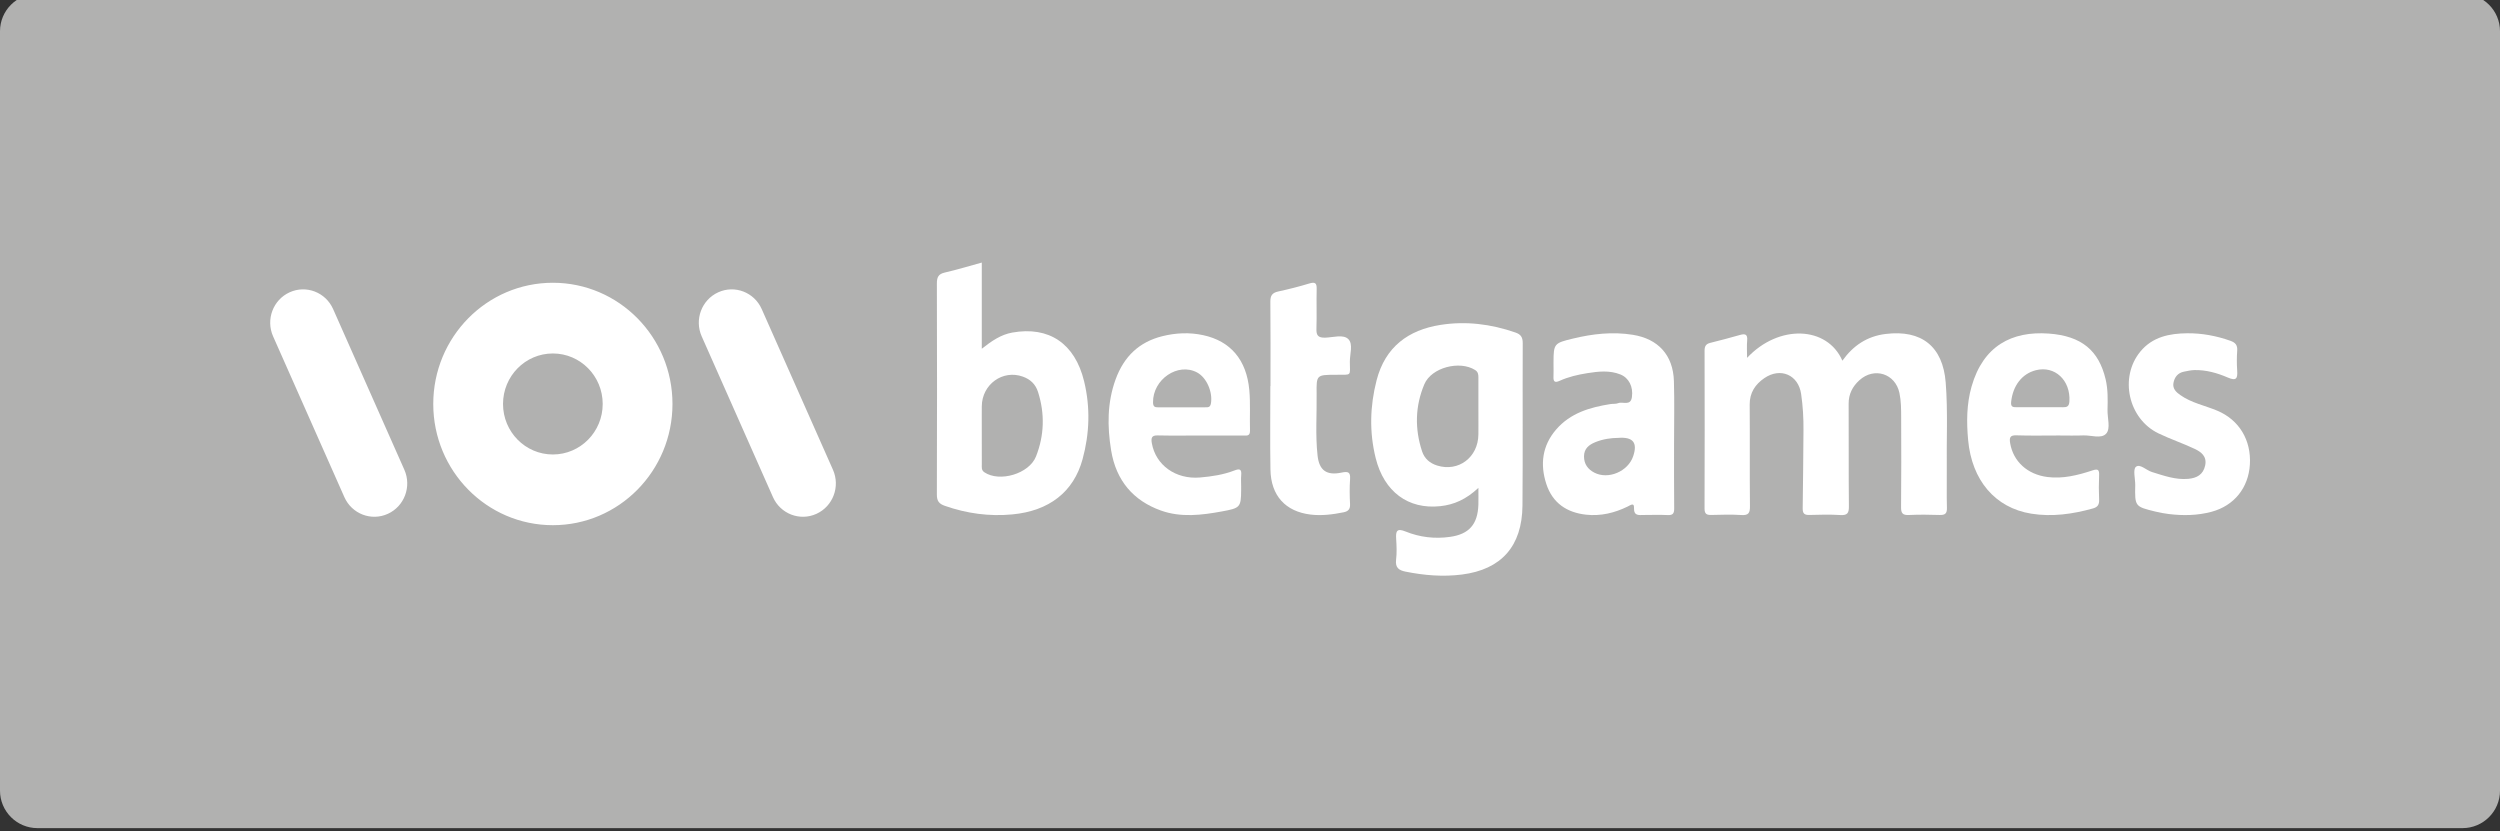 <?xml version="1.0" encoding="UTF-8"?>
<svg width="400px" height="133px" viewBox="0 0 400 133" version="1.1" xmlns="http://www.w3.org/2000/svg" xmlns:xlink="http://www.w3.org/1999/xlink">
    <rect x="0" y="0" width="400" height="133" fill="#333333" stroke="none"/>
    <title>BetGaming/Akcebet/logo-A-light</title>
    <defs>
        <linearGradient x1="45.301%" y1="40.816%" x2="50%" y2="59.184%" id="linearGradient-1">
            <stop stop-color="#F6AB1C" offset="0%"></stop>
            <stop stop-color="#FF8D12" offset="100%"></stop>
        </linearGradient>
        <linearGradient x1="45.301%" y1="40.816%" x2="50%" y2="59.184%" id="linearGradient-2">
            <stop stop-color="#FFFFFF" offset="0%"></stop>
            <stop stop-color="#FFFFFF" offset="100%"></stop>
        </linearGradient>
    </defs>
    <g id="BetGaming/Akcebet/logo-A-light" stroke="none" stroke-width="1" fill="none" fill-rule="evenodd">
        <g id="Akcebet-F6" transform="translate(0, -1)">
            <path d="M394,133.5 L6,133.5 C2.686,133.5 0,130.814 0,127.5 L0,6 C0,2.686 2.686,0 6,0 L394,0 C397.314,0 400,2.686 400,6 L400,127.5 C400,130.814 397.314,133.5 394,133.5" id="Fill-1" fill="#B1B1B0"></path>
            <g id="Group-20-Copy-17" transform="translate(43.232, 43.01)">
                <g id="Group-40" transform="translate(0, 0)">
                    <path d="M236.299,15.246 C241.376,9.832 249.126,10.147 251.55,15.7 C253.275,13.281 255.509,11.785 258.473,11.423 C264.23,10.718 267.625,13.425 268.08,19.195 C268.444,23.818 268.195,28.452 268.253,33.081 C268.278,35.134 268.215,37.188 268.276,39.239 C268.303,40.145 267.991,40.417 267.106,40.386 C265.467,40.328 263.822,40.315 262.184,40.39 C261.198,40.435 260.93,40.112 260.939,39.143 C260.987,34.357 260.972,29.57 260.954,24.783 C260.949,23.472 260.953,22.155 260.676,20.858 C260.014,17.764 256.646,16.673 254.269,18.83 C253.187,19.813 252.542,21.029 252.551,22.578 C252.586,28.052 252.533,33.526 252.592,38.999 C252.603,40.09 252.35,40.467 251.211,40.396 C249.576,40.293 247.929,40.335 246.289,40.383 C245.473,40.407 245.183,40.157 245.198,39.312 C245.271,35.157 245.283,31.002 245.324,26.846 C245.344,24.898 245.229,22.955 244.95,21.03 C244.507,17.968 241.65,16.72 239.059,18.493 C237.613,19.483 236.703,20.825 236.719,22.716 C236.763,28.137 236.705,33.559 236.76,38.98 C236.77,40.046 236.553,40.472 235.393,40.395 C233.811,40.291 232.217,40.339 230.63,40.382 C229.864,40.403 229.492,40.26 229.495,39.363 C229.526,30.942 229.52,22.521 229.499,14.099 C229.498,13.411 229.701,13.026 230.387,12.854 C231.972,12.457 233.554,12.046 235.124,11.595 C235.963,11.354 236.409,11.434 236.315,12.47 C236.236,13.333 236.299,14.209 236.299,15.246" id="Fill-1" fill="#FFFFFF"></path>
                    <path d="M199.231,11.19 C200.085,11.487 200.408,11.926 200.404,12.895 C200.365,21.559 200.437,30.223 200.363,38.886 C200.307,45.401 196.963,49.109 190.692,49.914 C187.649,50.304 184.645,50.053 181.652,49.451 C180.627,49.244 179.983,48.848 180.141,47.556 C180.276,46.458 180.225,45.324 180.154,44.212 C180.073,42.96 180.266,42.467 181.651,43.029 C183.925,43.95 186.318,44.236 188.771,43.89 C191.806,43.464 193.215,41.897 193.309,38.72 C193.33,37.982 193.312,37.243 193.312,36.047 C191.35,37.893 189.4,38.745 187.208,38.978 C182.083,39.524 178.222,36.678 176.878,31.286 C175.843,27.136 175.963,22.958 177.022,18.841 C178.404,13.472 182.123,10.79 187.212,9.979 C191.291,9.33 195.309,9.829 199.231,11.19 Z M192.785,17.192 C190.314,15.626 185.795,16.782 184.66,19.476 C183.191,22.963 183.108,26.593 184.301,30.207 C184.689,31.381 185.548,32.112 186.715,32.476 C190.119,33.539 193.277,31.169 193.31,27.504 C193.314,27.043 193.315,26.582 193.316,26.122 L193.312,23.357 L193.312,18.331 C193.307,17.893 193.257,17.491 192.785,17.192 Z" id="Combined-Shape" fill="#FFFFFF"></path>
                    <path d="M113.854,0 L113.854,13.791 C115.455,12.524 116.936,11.522 118.728,11.202 C124.607,10.149 128.755,12.949 130.223,18.988 C131.239,23.167 131.101,27.356 129.978,31.467 C128.548,36.703 124.629,39.744 118.729,40.296 C115.054,40.641 111.457,40.154 107.944,38.924 C107.016,38.599 106.663,38.167 106.667,37.12 C106.703,25.867 106.702,14.614 106.668,3.36 C106.665,2.336 106.914,1.831 107.928,1.599 C109.872,1.155 111.785,0.568 113.854,0 Z M120.424,18.25 C117.208,17.091 113.884,19.481 113.855,22.998 C113.851,23.477 113.85,23.957 113.849,24.437 L113.853,27.315 C113.853,28.967 113.845,30.62 113.858,32.272 C113.862,32.729 113.757,33.207 114.259,33.549 C116.672,35.191 121.428,33.818 122.53,31.019 C123.855,27.655 123.962,24.191 122.854,20.712 C122.452,19.448 121.619,18.68 120.424,18.25 Z" id="Combined-Shape" fill="#FFFFFF"></path>
                    <path d="M284.552,11.36 C289.863,11.739 292.584,14.106 293.666,18.67 C294.046,20.269 294.015,21.91 293.971,23.543 C293.935,24.851 294.494,26.552 293.762,27.363 C292.963,28.249 291.357,27.605 290.105,27.656 C288.785,27.709 287.463,27.668 286.141,27.668 C283.89,27.668 281.637,27.72 279.388,27.643 C278.393,27.609 278.232,27.985 278.397,28.93 C278.902,31.824 281.139,33.902 284.363,34.313 C286.842,34.63 289.232,34.023 291.574,33.252 C292.468,32.958 292.67,33.157 292.626,34.104 C292.568,35.366 292.566,36.637 292.628,37.898 C292.668,38.731 292.398,39.127 291.647,39.338 C288.395,40.251 285.08,40.712 281.765,40.176 C275.949,39.237 272.265,34.796 271.672,28.432 C271.401,25.524 271.422,22.631 272.22,19.833 C274.082,13.309 278.677,10.941 284.552,11.36 Z M287.873,22.212 C288.08,18.841 285.536,16.449 282.499,17.226 C280.272,17.796 278.827,19.701 278.551,22.287 C278.461,23.123 278.866,23.143 279.395,23.143 C280.614,23.143 281.833,23.143 283.052,23.143 L285.588,23.139 L286.856,23.148 C287.47,23.156 287.823,23.03 287.873,22.212 Z" id="Combined-Shape" fill="#FFFFFF"></path>
                    <path d="M218.012,11.556 C222.049,12.203 224.467,14.778 224.595,18.969 C224.697,22.331 224.616,25.698 224.616,29.063 C224.622,32.48 224.6,35.897 224.638,39.313 C224.648,40.124 224.439,40.44 223.615,40.401 C222.34,40.34 221.06,40.38 219.782,40.387 C218.973,40.391 218.158,40.595 218.206,39.197 C218.227,38.59 217.897,38.672 217.573,38.834 L217.445,38.901 C217.361,38.947 217.28,38.993 217.211,39.027 C215.092,40.065 212.871,40.599 210.527,40.338 C207.492,39.999 205.193,38.511 204.184,35.441 C203.149,32.288 203.536,29.291 205.73,26.737 C208.032,24.057 211.174,23.159 214.458,22.639 C214.861,22.576 215.305,22.646 215.671,22.498 C216.416,22.195 217.669,23.012 217.876,21.516 C218.106,19.858 217.381,18.44 216.023,17.899 C214.289,17.209 212.498,17.416 210.729,17.697 C209.216,17.938 207.714,18.284 206.306,18.922 C205.527,19.275 205.287,19.055 205.325,18.239 C205.354,17.609 205.331,16.977 205.331,16.345 L205.331,15.915 C205.336,12.965 205.457,12.881 208.45,12.16 C211.594,11.403 214.769,11.036 218.012,11.556 Z M218.075,30.996 C218.807,28.835 218.09,27.858 215.661,28.052 C214.569,28.06 213.26,28.226 212.014,28.739 C211.014,29.15 210.217,29.751 210.21,31.003 C210.203,32.245 210.842,33.088 211.866,33.615 C214.101,34.767 217.253,33.421 218.075,30.996 Z" id="Combined-Shape" fill="#FFFFFF"></path>
                    <path d="M149.28,11.617 C153.668,12.566 156.22,15.577 156.658,20.402 C156.853,22.54 156.705,24.713 156.767,26.868 C156.794,27.816 156.229,27.673 155.701,27.674 C153.439,27.675 151.177,27.674 148.915,27.674 C146.603,27.674 144.291,27.708 141.981,27.657 C141.055,27.637 140.91,28.034 141.06,28.896 C141.671,32.394 144.864,34.724 148.779,34.388 C150.637,34.228 152.497,33.951 154.264,33.27 C155.046,32.968 155.462,32.972 155.361,34.04 C155.308,34.613 155.352,35.197 155.352,35.775 L155.351,36.41 C155.34,39.175 155.161,39.288 152.281,39.817 C149.029,40.413 145.721,40.825 142.503,39.671 C138.154,38.111 135.347,34.948 134.547,30.039 C133.925,26.222 133.913,22.411 135.261,18.702 C136.614,14.98 139.075,12.704 142.706,11.79 C144.898,11.238 147.099,11.145 149.28,11.617 Z M148.297,17.582 C145.224,15.942 141.198,18.703 141.253,22.38 C141.264,23.059 141.542,23.168 142.055,23.162 C143.331,23.15 144.607,23.158 145.883,23.159 C147.11,23.16 148.337,23.163 149.563,23.158 C149.997,23.156 150.402,23.23 150.52,22.521 C150.82,20.701 149.825,18.397 148.297,17.582 Z" id="Combined-Shape" fill="#FFFFFF"></path>
                    <path d="M298.406,35.571 C298.406,34.574 298.021,33.118 298.501,32.693 C299.14,32.128 300.169,33.233 301.072,33.51 C302.984,34.096 304.864,34.796 306.911,34.603 C308.251,34.477 309.278,33.942 309.594,32.465 C309.907,31.002 308.946,30.296 307.914,29.809 C306.015,28.913 304.014,28.241 302.122,27.33 C297.294,25.006 295.83,18.375 299.215,14.251 C301.169,11.869 303.911,11.342 306.717,11.314 C309.069,11.291 311.395,11.721 313.645,12.522 C314.455,12.811 314.784,13.222 314.72,14.111 C314.645,15.158 314.643,16.219 314.717,17.266 C314.808,18.541 314.58,18.986 313.223,18.399 C311.532,17.668 309.738,17.159 307.864,17.203 C307.309,17.216 306.754,17.348 306.205,17.455 C305.229,17.645 304.687,18.329 304.519,19.27 C304.358,20.172 304.946,20.73 305.606,21.195 C307.409,22.465 309.56,22.871 311.54,23.704 C315.02,25.169 316.984,28.398 316.749,32.313 C316.524,36.039 314.234,38.902 310.621,39.873 C308.367,40.48 306.065,40.517 303.759,40.233 C303.049,40.145 302.341,40.015 301.645,39.845 C298.338,39.039 298.339,39.032 298.406,35.571" id="Fill-14" fill="#FFFFFF"></path>
                    <path d="M160.046,19.764 C160.046,15.26 160.072,10.756 160.025,6.253 C160.015,5.31 160.307,4.842 161.275,4.63 C162.939,4.268 164.595,3.852 166.221,3.357 C167.159,3.072 167.46,3.242 167.435,4.214 C167.382,6.336 167.469,8.46 167.398,10.581 C167.363,11.63 167.639,12.05 168.813,12.016 C170.071,11.978 171.706,11.438 172.508,12.257 C173.294,13.061 172.738,14.625 172.743,15.852 C172.753,18.215 173.142,17.94 170.506,17.953 C167.419,17.967 167.387,17.956 167.428,20.979 C167.473,24.288 167.214,27.604 167.581,30.905 C167.841,33.246 169.031,34.105 171.4,33.608 C172.443,33.389 172.862,33.494 172.78,34.641 C172.685,35.981 172.712,37.334 172.776,38.677 C172.813,39.462 172.47,39.811 171.737,39.958 C170.002,40.307 168.256,40.534 166.482,40.323 C162.447,39.844 160.111,37.302 160.039,33.117 C159.963,28.667 160.022,24.215 160.022,19.764 C160.03,19.764 160.038,19.764 160.046,19.764" id="Fill-16" fill="#FFFFFF"></path>
                    <path d="M3.107,4.758 C5.759,3.551 8.874,4.751 10.065,7.438 L21.465,33.153 C22.656,35.84 21.473,38.997 18.821,40.204 C16.17,41.411 13.055,40.212 11.864,37.525 L0.464,11.809 C-0.728,9.122 0.456,5.965 3.107,4.758 Z M71.684,4.758 C74.335,3.551 77.45,4.751 78.641,7.438 L90.042,33.153 C91.233,35.84 90.049,38.997 87.398,40.204 C84.746,41.411 81.631,40.212 80.44,37.525 L69.04,11.809 C67.849,9.122 69.032,5.965 71.684,4.758 Z M45.226,3.232 C55.796,3.232 64.364,11.915 64.364,22.626 C64.364,33.337 55.796,42.02 45.226,42.02 C34.657,42.02 26.089,33.337 26.089,22.626 C26.089,11.915 34.657,3.232 45.226,3.232 Z M45.226,14.545 C40.822,14.545 37.252,18.163 37.252,22.626 C37.252,27.089 40.822,30.707 45.226,30.707 C49.63,30.707 53.2,27.089 53.2,22.626 C53.2,18.163 49.63,14.545 45.226,14.545 Z" id="Combined-Shape" fill="url(#linearGradient-2)" fill-rule="nonzero"></path>
                </g>
            </g>
        </g>
    </g>
</svg>